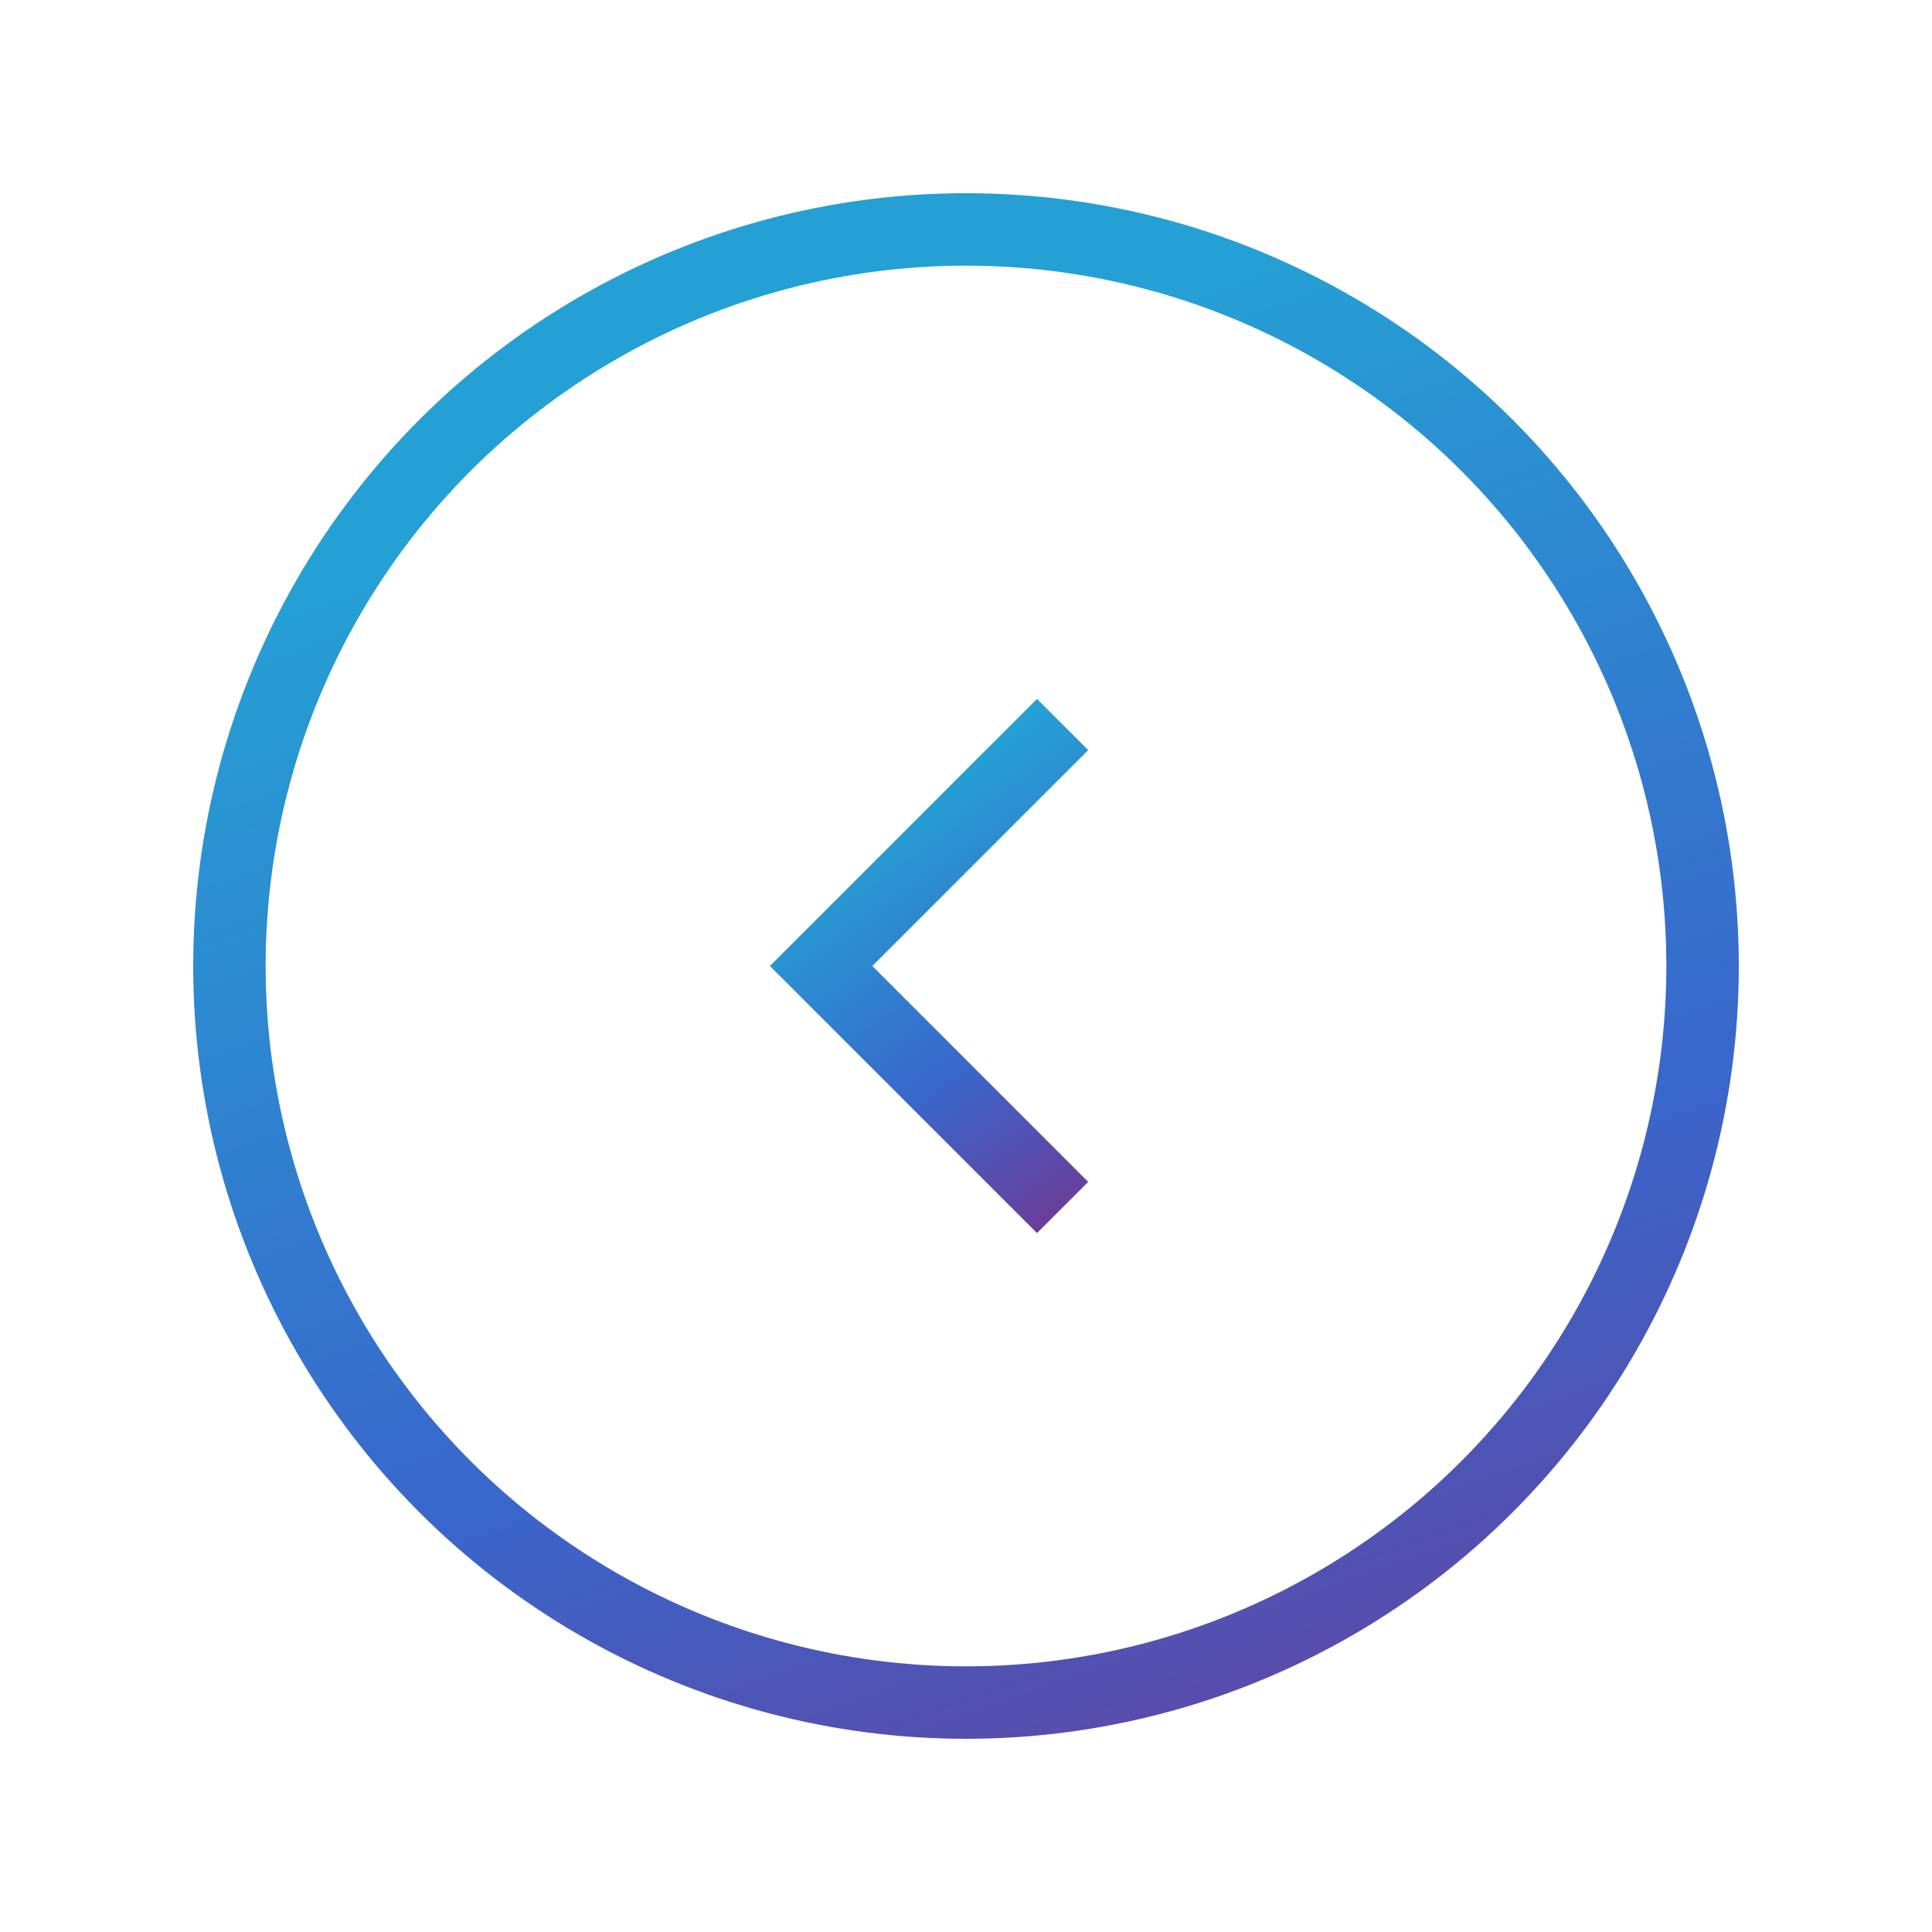 <svg width="80" height="80" viewBox="0 0 80 80" fill="none" xmlns="http://www.w3.org/2000/svg">
<g filter="url(#filter0_d_2780_50093)">
<circle cx="40" cy="40" r="32" fill="white"/>
<circle cx="40" cy="40" r="30.5" stroke="url(#paint0_linear_2780_50093)" stroke-width="3"/>
</g>
<path d="M44 30L34 40L44 50" stroke="url(#paint1_linear_2780_50093)" stroke-width="3"/>
<defs>
<filter id="filter0_d_2780_50093" x="0" y="0" width="80" height="80" filterUnits="userSpaceOnUse" color-interpolation-filters="sRGB">
<feFlood flood-opacity="0" result="BackgroundImageFix"/>
<feColorMatrix in="SourceAlpha" type="matrix" values="0 0 0 0 0 0 0 0 0 0 0 0 0 0 0 0 0 0 127 0" result="hardAlpha"/>
<feOffset/>
<feGaussianBlur stdDeviation="4"/>
<feComposite in2="hardAlpha" operator="out"/>
<feColorMatrix type="matrix" values="0 0 0 0 0 0 0 0 0 0 0 0 0 0 0 0 0 0 0.1 0"/>
<feBlend mode="normal" in2="BackgroundImageFix" result="effect1_dropShadow_2780_50093"/>
<feBlend mode="normal" in="SourceGraphic" in2="effect1_dropShadow_2780_50093" result="shape"/>
</filter>
<linearGradient id="paint0_linear_2780_50093" x1="54.293" y1="9.652" x2="78.54" y2="78.53" gradientUnits="userSpaceOnUse">
<stop stop-color="#25A0D4"/>
<stop offset="0.528" stop-color="#3966CB"/>
<stop offset="0.898" stop-color="#6A3E9A"/>
</linearGradient>
<linearGradient id="paint1_linear_2780_50093" x1="41.233" y1="30.516" x2="52.621" y2="46.69" gradientUnits="userSpaceOnUse">
<stop stop-color="#25A0D4"/>
<stop offset="0.528" stop-color="#3966CB"/>
<stop offset="0.898" stop-color="#6A3E9A"/>
</linearGradient>
</defs>
</svg>
